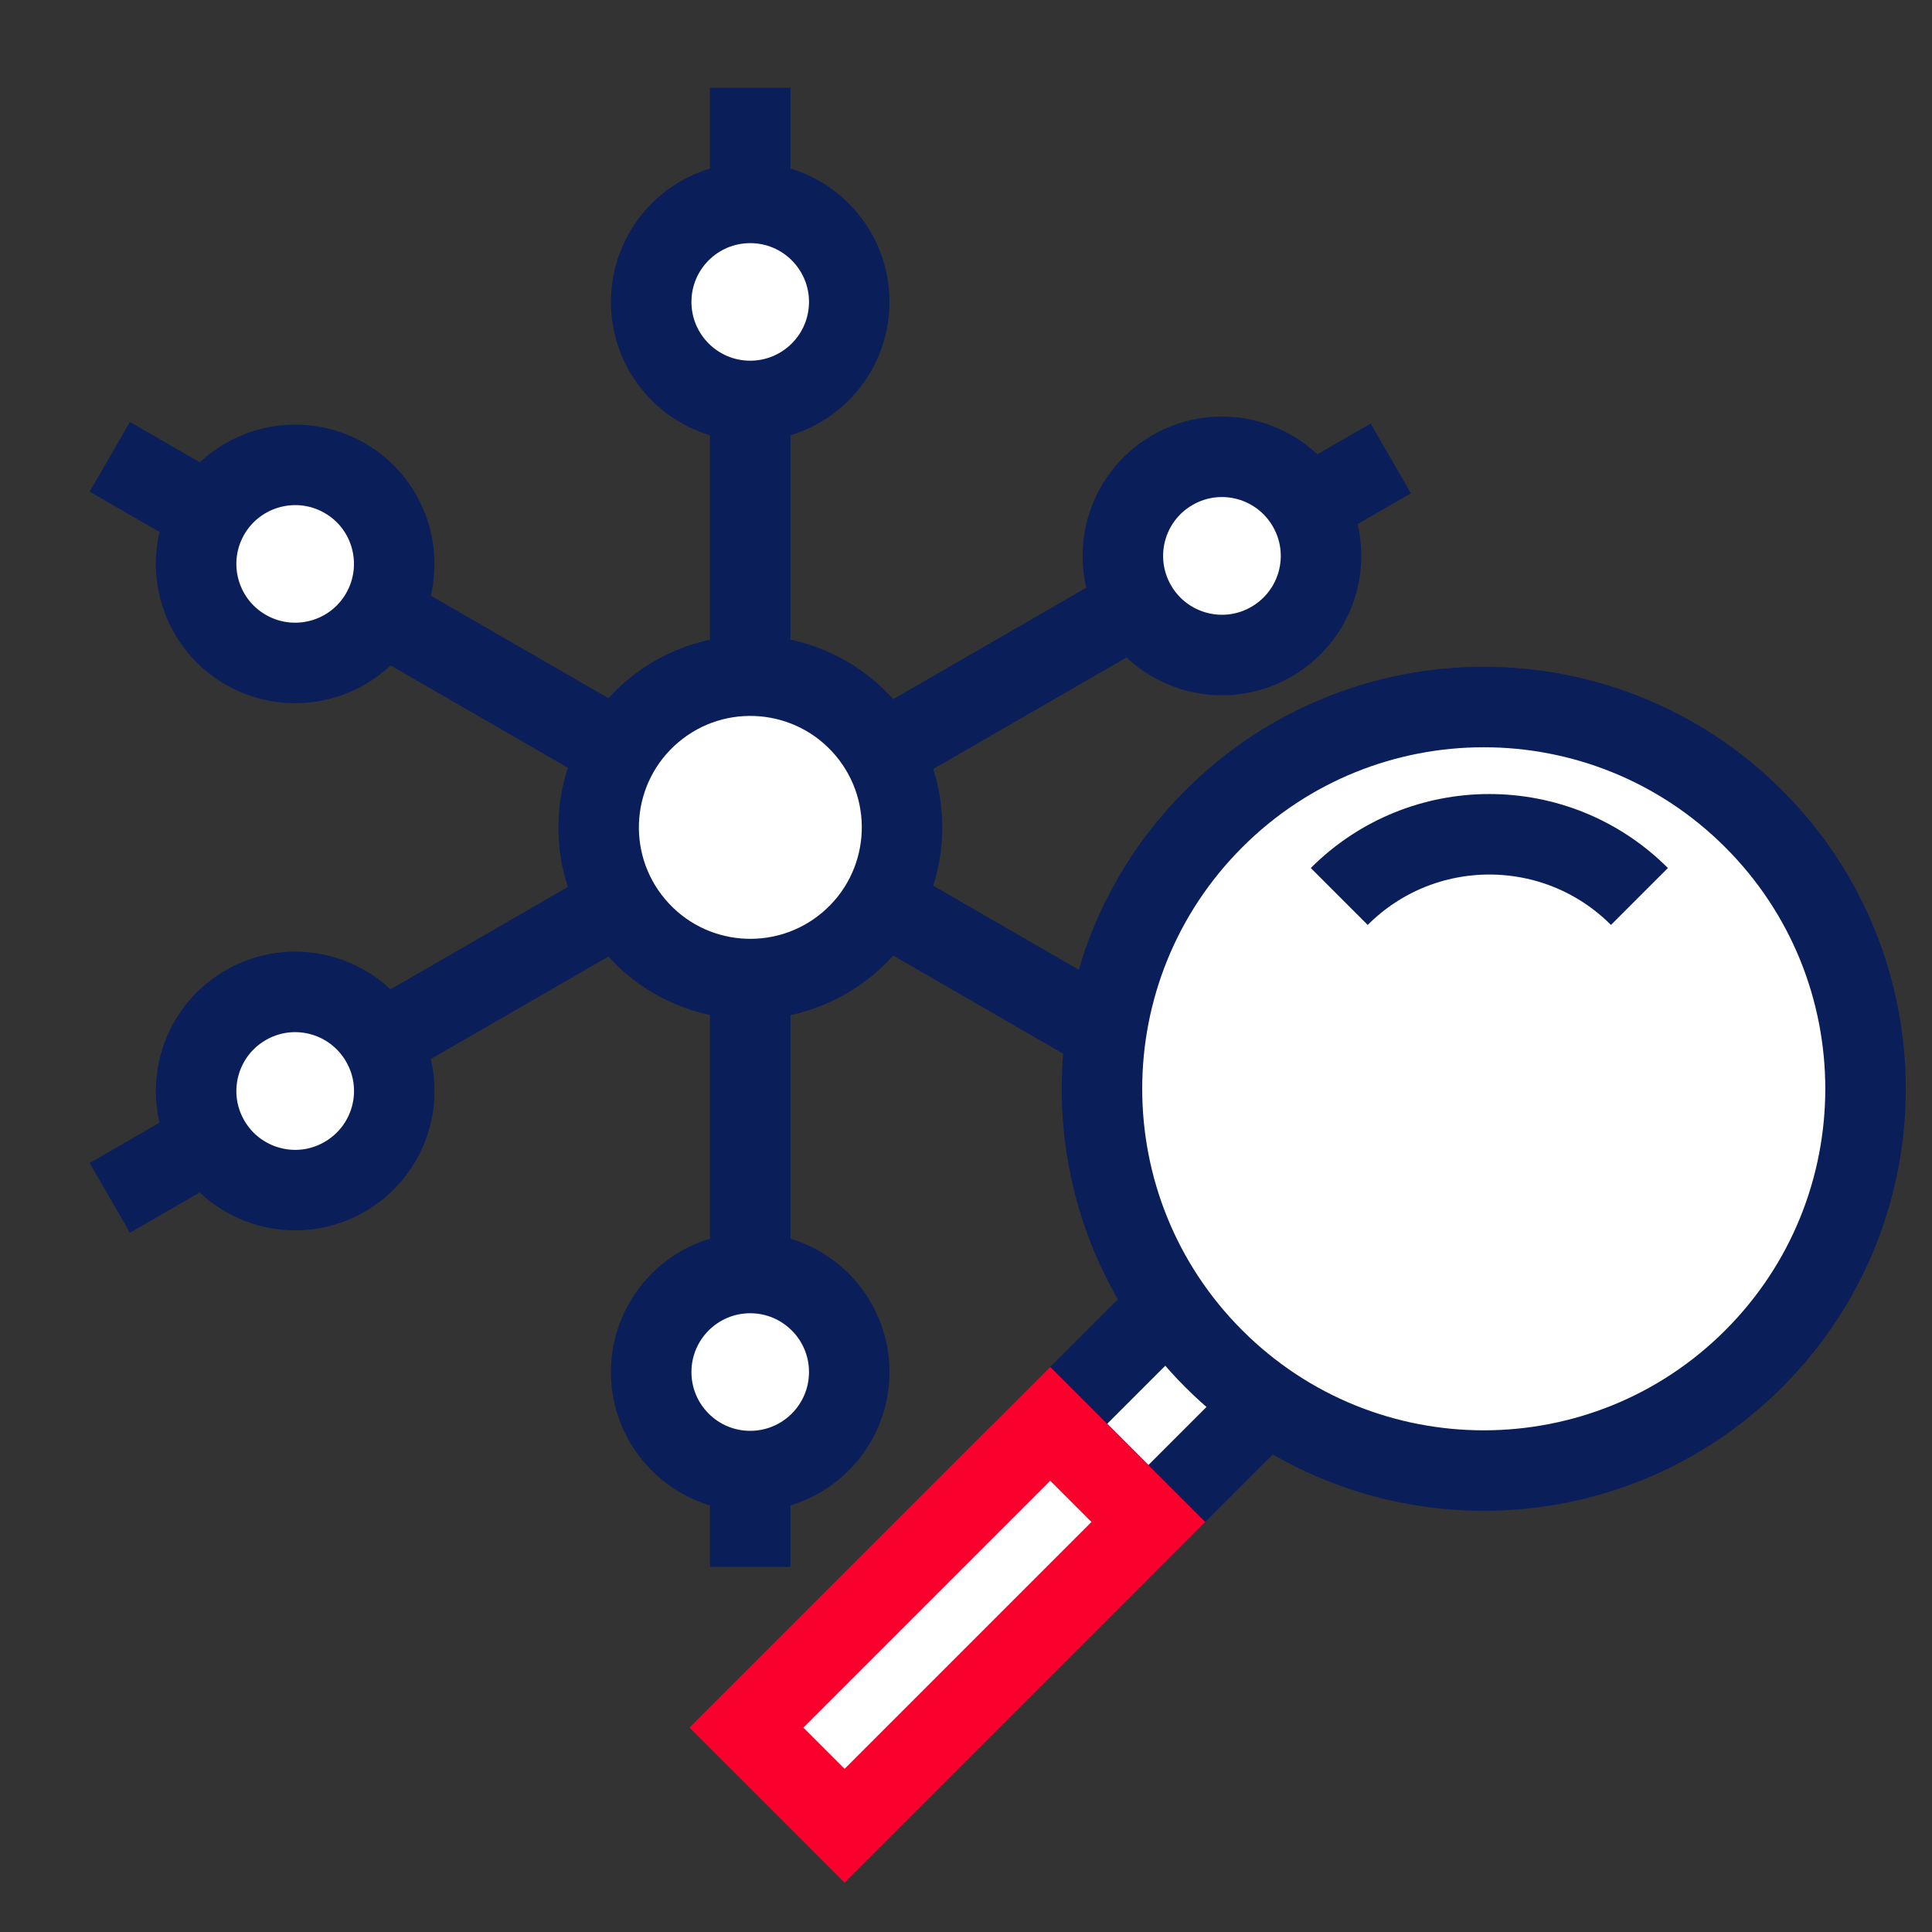 <svg width="72" height="72" viewBox="0 0 72 72" fill="none" xmlns="http://www.w3.org/2000/svg">
<rect x="0" y="0" width="72" height="72" fill="#333333" stroke="none"/>
<g clip-path="url(#clip0_1809_25241)">
<path d="M27.959 3.273V58.393" stroke="#0A1E5A" stroke-width="3"/>
<path d="M31.649 11.251C31.649 13.289 29.996 14.942 27.958 14.942C25.92 14.942 24.268 13.289 24.268 11.251C24.268 9.213 25.92 7.561 27.958 7.561C29.996 7.561 31.649 9.213 31.649 11.251Z" fill="white" stroke="#0A1E5A" stroke-width="3"/>
<path d="M31.649 51.132C31.649 53.17 29.996 54.823 27.958 54.823C25.92 54.823 24.268 53.17 24.268 51.132C24.268 49.094 25.92 47.441 27.958 47.441C29.996 47.441 31.649 49.094 31.649 51.132Z" fill="white" stroke="#0A1E5A" stroke-width="3"/>
<path d="M4.092 17.025L51.83 44.583" stroke="#0A1E5A" stroke-width="3"/>
<path d="M12.845 17.817C14.613 18.834 15.214 21.092 14.197 22.86C13.176 24.628 10.922 25.229 9.155 24.212C7.387 23.191 6.786 20.937 7.803 19.169C8.824 17.407 11.078 16.801 12.845 17.817Z" fill="white" stroke="#0A1E5A" stroke-width="3"/>
<path d="M47.383 37.758C49.15 38.779 49.751 41.033 48.735 42.8C47.713 44.568 45.46 45.169 43.692 44.153C41.924 43.136 41.323 40.878 42.34 39.11C43.361 37.342 45.615 36.741 47.383 37.758Z" fill="white" stroke="#0A1E5A" stroke-width="3"/>
<path d="M4.092 44.641L51.83 17.084" stroke="#0A1E5A" stroke-width="3"/>
<path d="M9.155 37.461C10.922 36.44 13.176 37.046 14.197 38.813C15.219 40.581 14.613 42.834 12.845 43.856C11.083 44.878 8.824 44.272 7.803 42.504C6.786 40.741 7.387 38.483 9.155 37.461Z" fill="white" stroke="#0A1E5A" stroke-width="3"/>
<path d="M43.692 17.52C45.46 16.498 47.713 17.104 48.735 18.872C49.756 20.64 49.15 22.893 47.383 23.915C45.62 24.936 43.361 24.33 42.34 22.562C41.323 20.795 41.924 18.541 43.692 17.52Z" fill="white" stroke="#0A1E5A" stroke-width="3"/>
<path d="M31.611 35.153C33.996 33.139 34.297 29.572 32.283 27.186C30.268 24.801 26.701 24.5 24.316 26.514C21.93 28.529 21.629 32.096 23.644 34.482C25.658 36.867 29.225 37.168 31.611 35.153Z" fill="white" stroke="#0A1E5A" stroke-width="3"/>
<path d="M48.747 50.769L45.09 47.111L39.138 53.063L42.796 56.721L48.747 50.769Z" fill="white" stroke="#0A1E5A" stroke-width="3"/>
<path d="M42.796 56.72L39.139 53.062L27.818 64.383L31.476 68.04L42.796 56.72Z" fill="white" stroke="#FA002D" stroke-width="3"/>
<path d="M45.234 50.637C50.791 56.193 59.799 56.193 65.356 50.637C70.912 45.08 70.912 36.072 65.356 30.516C59.799 24.959 50.791 24.959 45.234 30.516C39.678 36.072 39.678 45.08 45.234 50.637Z" fill="white" stroke="#0A1E5A" stroke-width="3"/>
<path d="M49.91 33.409C53 30.319 58.008 30.319 61.097 33.409H49.91Z" fill="white"/>
<path d="M49.91 33.409C53 30.319 58.008 30.319 61.097 33.409" stroke="#0A1E5A" stroke-width="3"/>
</g>
<defs>
<clipPath id="clip0_1809_25241">
<rect width="72" height="72" fill="white"/>
</clipPath>
</defs>
</svg>
